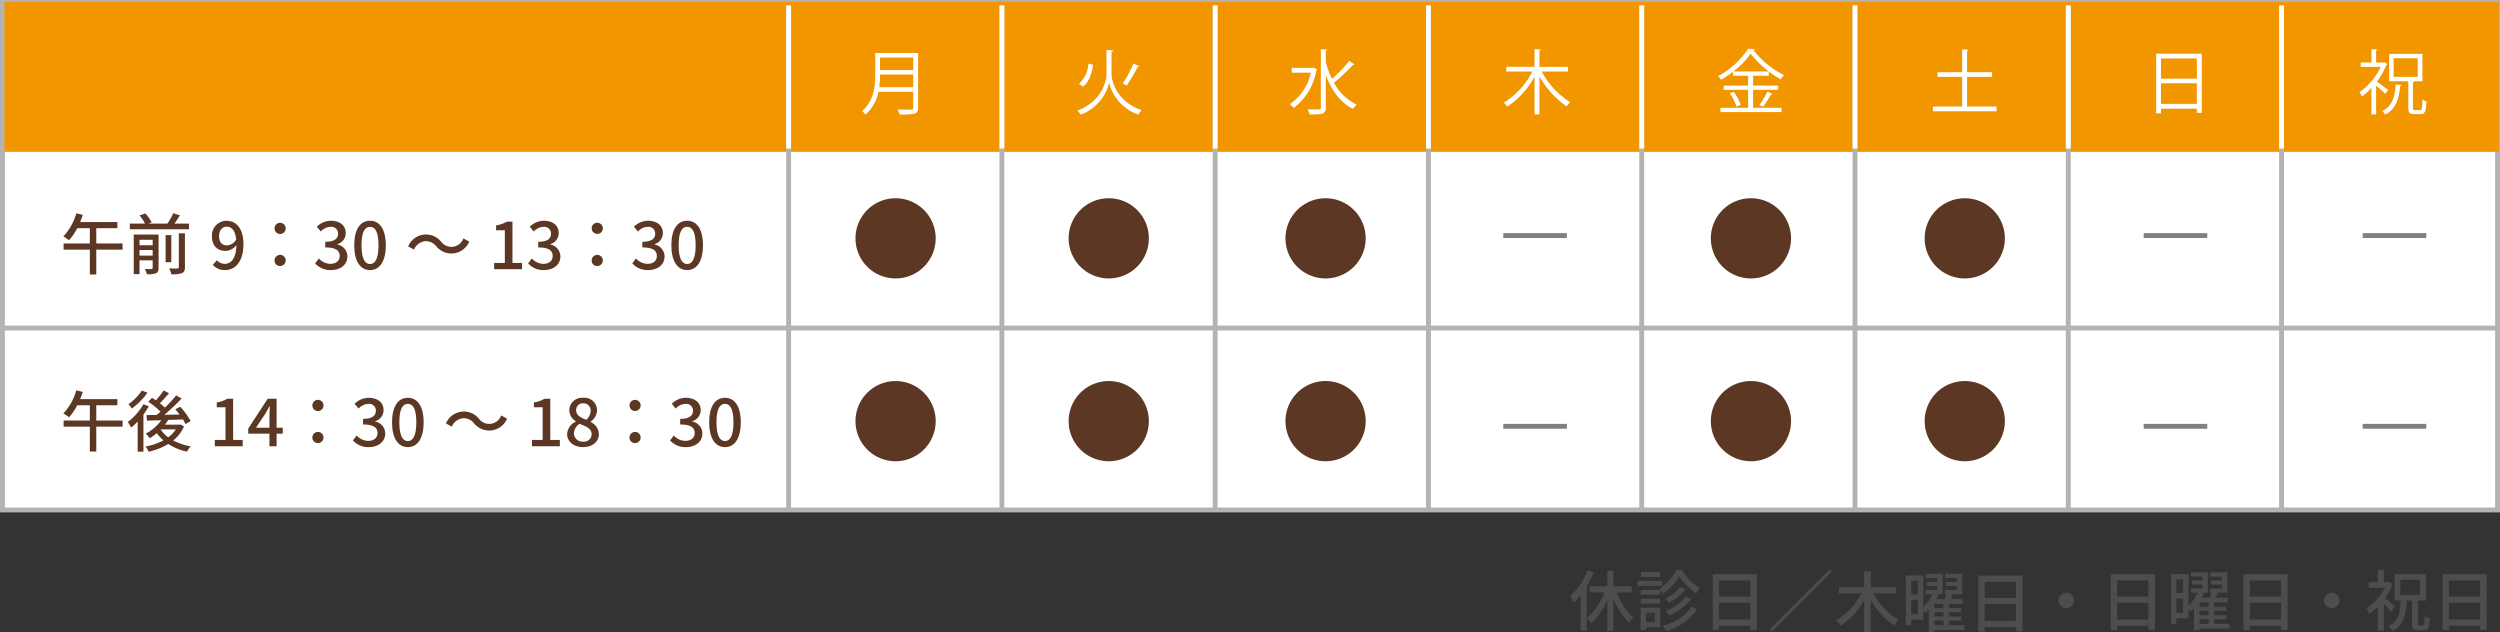 <svg xmlns="http://www.w3.org/2000/svg" width="527.51" height="133.404" viewBox="0 0 527.51 133.404"><rect x="0" y="0" width="527.51" height="133.404" fill="#333333" stroke="none"/><defs><style>.cls-1,.cls-5{fill:#fff;}.cls-1,.cls-3{stroke:#b3b3b3;}.cls-1,.cls-3,.cls-4,.cls-7{stroke-miterlimit:10;stroke-width:1.03px;}.cls-2{fill:#f29600;}.cls-3,.cls-4,.cls-7{fill:none;}.cls-4{stroke:#fff;}.cls-6{fill:#5c3723;}.cls-7{stroke:gray;}.cls-8{fill:#4d4d4d;}</style></defs><title>アセット 1</title><g id="レイヤー_2" data-name="レイヤー 2"><g id="レイヤー_1-2" data-name="レイヤー 1"><rect class="cls-1" x="0.515" y="0.515" width="526.481" height="107.087"/><rect class="cls-2" x="0.935" y="0.391" width="526.337" height="31.652"/><line class="cls-3" x1="166.402" y1="1.133" x2="166.402" y2="107.602"/><line class="cls-3" x1="211.403" y1="1.133" x2="211.403" y2="107.602"/><line class="cls-3" x1="256.406" y1="1.133" x2="256.406" y2="107.602"/><line class="cls-3" x1="301.41" y1="1.133" x2="301.41" y2="107.602"/><line class="cls-3" x1="346.409" y1="1.133" x2="346.409" y2="107.602"/><line class="cls-3" x1="391.413" y1="1.133" x2="391.413" y2="107.602"/><line class="cls-3" x1="436.415" y1="1.133" x2="436.415" y2="107.602"/><line class="cls-3" x1="481.418" y1="1.133" x2="481.418" y2="107.602"/><line class="cls-4" x1="166.402" y1="1.133" x2="166.402" y2="31.342"/><line class="cls-4" x1="211.403" y1="1.133" x2="211.403" y2="31.342"/><line class="cls-4" x1="256.406" y1="1.133" x2="256.406" y2="31.342"/><line class="cls-4" x1="301.41" y1="1.133" x2="301.41" y2="31.342"/><line class="cls-4" x1="346.409" y1="1.133" x2="346.409" y2="31.342"/><line class="cls-4" x1="391.413" y1="1.133" x2="391.413" y2="31.342"/><line class="cls-4" x1="436.415" y1="1.133" x2="436.415" y2="31.342"/><line class="cls-4" x1="481.418" y1="1.133" x2="481.418" y2="31.342"/><line class="cls-3" x1="0.513" y1="69.217" x2="526.886" y2="69.217"/><path class="cls-5" d="M193.73,11.165V22.677c0,.772-.208,1.112-.756,1.29a12.475,12.475,0,0,1-3.159.177,5.709,5.709,0,0,0-.43-1.053c.712.031,1.395.045,1.928.045,1.291,0,1.38,0,1.38-.459V19.368h-7.343a8.457,8.457,0,0,1-2.73,4.806,3.567,3.567,0,0,0-.741-.741c2.55-2.165,2.803-5.237,2.803-7.699v-4.569Zm-8.04,4.569a19.977,19.977,0,0,1-.163,2.671h7.165V15.734Zm7.002-3.589h-7.002v2.64h7.002Z"/><path class="cls-6" d="M180.512,50.293a8.461,8.461,0,1,1,8.462,8.46h-.001A8.463,8.463,0,0,1,180.512,50.293Z"/><path class="cls-6" d="M180.512,88.862a8.461,8.461,0,1,1,8.461,8.463A8.461,8.461,0,0,1,180.512,88.862Z"/><path class="cls-5" d="M233.481,10.541l1.409.106c-.016.131-.148.237-.357.282v4.554c0,1.616,1.025,5.889,6.35,7.757a4.741,4.741,0,0,0-.668.935,9.477,9.477,0,0,1-6.186-6.704h-.015a9.436,9.436,0,0,1-5.993,6.704,5.789,5.789,0,0,0-.682-.844c5.176-1.959,6.142-6.2,6.142-7.848Zm-5.815,7.137a6.256,6.256,0,0,0,2.001-4.256l.98.221c-.267,1.765-.785,3.605-2.12,4.628Zm12.728-3.724a.36.36,0,0,1-.326.135,33.423,33.423,0,0,1-2.344,3.975c0-.014-.817-.429-.817-.429a25.543,25.543,0,0,0,2.255-4.242Z"/><path class="cls-5" d="M277.221,14.281l.711.327a.486.486,0,0,1-.163.177,12.492,12.492,0,0,1-4.807,7.995,4.095,4.095,0,0,0-.8-.802,10.607,10.607,0,0,0,4.421-6.645h-4.02V14.327H277.043Zm2.522-1.158a19.545,19.545,0,0,0,1.304,3.516,27.655,27.655,0,0,0,3.68-3.815l1.053.788a.362.362,0,0,1-.325.09,40.439,40.439,0,0,1-3.977,3.753,10.391,10.391,0,0,0,4.805,4.613,4.187,4.187,0,0,0-.771.905c-2.7-1.29-4.554-3.933-5.769-7.152v6.871c0,1.349-.623,1.467-3.413,1.467a4.428,4.428,0,0,0-.414-1.083c.563.014,1.082.014,1.497.014,1.247,0,1.291,0,1.291-.399V10.394l1.334.075c-.012.117-.087.191-.295.206Z"/><path class="cls-6" d="M271.24,50.293a8.461,8.461,0,1,1,8.461,8.46h-.002A8.46,8.46,0,0,1,271.24,50.293Z"/><path class="cls-6" d="M271.24,88.862a8.463,8.463,0,1,1,0,.001Z"/><path class="cls-5" d="M330.842,15.097h-5.534a17.11,17.11,0,0,0,6.024,6.482,4.627,4.627,0,0,0-.774.861,19.063,19.063,0,0,1-5.725-6.319v8.023H323.795V16.163a17.715,17.715,0,0,1-5.741,6.336,4.908,4.908,0,0,0-.742-.832,16.283,16.283,0,0,0,6.008-6.57h-5.488v-.995h5.963V10.379l1.35.073c-.015.121-.103.195-.311.209v3.442H330.842Z"/><path class="cls-6" d="M225.487,50.293a8.462,8.462,0,1,1,8.464,8.46h-.002A8.462,8.462,0,0,1,225.487,50.293Z"/><path class="cls-6" d="M225.487,88.862a8.462,8.462,0,1,1,8.462,8.463A8.462,8.462,0,0,1,225.487,88.862Z"/><path class="cls-5" d="M369.906,18.955v3.798h5.994v.888H363.023v-.888h5.844V18.955H363.691v-.891h5.176V15.986h-3.188V15.141a20.837,20.837,0,0,1-2.522,1.69,6.173,6.173,0,0,0-.623-.785,17.424,17.424,0,0,0,6.319-5.755l1.453.088a.345.345,0,0,1-.296.223,18.957,18.957,0,0,0,6.408,5.25,5.342,5.342,0,0,0-.667.877,21.037,21.037,0,0,1-6.364-5.4,17.133,17.133,0,0,1-3.635,3.754h7.462v.903H369.906v2.077h5.298v.891ZM366.406,22.499a10.22,10.22,0,0,0-1.393-2.804l.815-.313a9.707,9.707,0,0,1,1.455,2.746Zm7.625-2.669c-.045.088-.163.131-.327.117a22.365,22.365,0,0,1-1.704,2.581l-.742-.372a17.717,17.717,0,0,0,1.66-2.817Z"/><path class="cls-6" d="M360.992,50.293a8.462,8.462,0,1,1,8.464,8.46h-.003A8.462,8.462,0,0,1,360.992,50.293Z"/><path class="cls-6" d="M360.992,88.862a8.462,8.462,0,1,1,8.461,8.463A8.462,8.462,0,0,1,360.992,88.862Z"/><path class="cls-5" d="M415.057,22.483H421.302v.996H407.848v-.996h6.17V16.224h-5.206v-.995h5.206V10.408l1.351.089c-.017.104-.104.178-.312.209v4.524h5.281v.995h-5.281Z"/><path class="cls-6" d="M406.111,50.293a8.462,8.462,0,1,1,8.464,8.46h-.001A8.463,8.463,0,0,1,406.111,50.293Z"/><path class="cls-6" d="M406.111,88.862a8.462,8.462,0,1,1,8.463,8.463A8.462,8.462,0,0,1,406.111,88.862Z"/><path class="cls-5" d="M454.956,11.329H464.583V23.819h-1.038v-.89h-7.566v.979h-1.023Zm8.589,1.009h-7.565v4.259h7.565ZM455.979,21.922h7.565V17.574h-7.565Z"/><path class="cls-5" d="M503.741,13.524a.256.256,0,0,1-.194.149,15.344,15.344,0,0,1-2.017,3.544c.683.473,2.002,1.468,2.359,1.752l-.58.83c-.384-.402-1.26-1.158-1.942-1.722v6.081h-.98v-5.592a14.62,14.62,0,0,1-2.002,1.795,3.697,3.697,0,0,0-.534-.888,13.986,13.986,0,0,0,4.51-5.358h-4.242v-.92h2.269V10.366l1.262.074c-.017.101-.089.175-.283.206v2.551h1.542l.162-.06Zm3.011,4.419c-.029.12-.118.179-.311.209-.236,2.477-.727,4.747-3.146,6.038a2.76,2.76,0,0,0-.637-.741c2.211-1.098,2.671-3.19,2.847-5.624Zm2.389,4.777c0,.43.059.505.415.505h1.112c.357,0,.43-.327.475-2.211a2.513,2.513,0,0,0,.845.4c-.074,2.091-.31,2.655-1.216,2.655H509.408c-1.009,0-1.247-.298-1.247-1.35V17.144H504.126V11.372h7.017v5.772h-1.72c-.015.103-.089.177-.282.206Zm-4.066-10.43v3.934H510.148V12.291Z"/><line class="cls-7" x1="317.2" y1="49.707" x2="330.619" y2="49.707"/><line class="cls-7" x1="317.2" y1="89.952" x2="330.619" y2="89.952"/><line class="cls-7" x1="452.324" y1="49.707" x2="465.743" y2="49.707"/><line class="cls-7" x1="452.324" y1="89.952" x2="465.743" y2="89.952"/><line class="cls-7" x1="498.541" y1="49.707" x2="511.96" y2="49.707"/><line class="cls-7" x1="498.541" y1="89.952" x2="511.96" y2="89.952"/><path class="cls-8" d="M336.276,120.748a21.008,21.008,0,0,1-1.485,2.969v9.357h-1.288v-7.494a12.978,12.978,0,0,1-1.43,1.583,8.756,8.756,0,0,0-.77-1.345,14.587,14.587,0,0,0,3.684-5.477Zm4.832,4.244a14.179,14.179,0,0,0,3.572,5.351,4.964,4.964,0,0,0-.98,1.051,15.827,15.827,0,0,1-3.264-5.113v6.836h-1.289V126.631a15.216,15.216,0,0,1-3.348,4.847,6.142,6.142,0,0,0-.967-1.036,13.499,13.499,0,0,0,3.727-5.449h-3.152v-1.275h3.74v-3.249H340.436v3.249h3.852v1.275Z"/><path class="cls-8" d="M350.738,123.606h-5.183V122.569h5.183Zm-.42,8.74h-3.012v.589H346.185v-4.707h4.133Zm-.015-6.863h-4.104v-1.009h4.104Zm-4.104.855h4.104v1.022h-4.104Zm4.076-4.595h-4.021v-1.022h4.021Zm-2.97,7.536v2.017h1.891v-2.017ZM354.94,120.3a10.428,10.428,0,0,0,3.712,3.739,7.924,7.924,0,0,0-.714,1.177,12.205,12.205,0,0,1-3.559-3.684,11.357,11.357,0,0,1-3.558,3.782,6.283,6.283,0,0,0-.658-1.093,9.967,9.967,0,0,0,3.544-3.922Zm3.151,8.236a11.464,11.464,0,0,1-6.513,4.608,5.068,5.068,0,0,0-.827-1.106,10.172,10.172,0,0,0,6.164-4.007Zm-2.423-4.188a11.304,11.304,0,0,1-3.474,2.815,5.134,5.134,0,0,0-.841-.799,9.445,9.445,0,0,0,3.166-2.479Zm1.204,2.031a12.047,12.047,0,0,1-4.622,3.46,5.573,5.573,0,0,0-.826-.911,10.457,10.457,0,0,0,4.314-3.025Z"/><path class="cls-8" d="M370.705,121.154v11.752h-1.387v-.854h-6.598v.91h-1.33V121.154Zm-7.984,1.316v3.418h6.598v-3.418Zm6.598,8.265V127.177h-6.598v3.559Z"/><path class="cls-8" d="M386.554,120.566l-12.677,12.677-.435-.434L386.12,120.131Z"/><path class="cls-8" d="M437.623,126.687a1.625,1.625,0,1,1-1.626-1.624h.001A1.626,1.626,0,0,1,437.623,126.687Z"/><path class="cls-8" d="M454.705,121.154v11.752h-1.387v-.854h-6.598v.91h-1.33V121.154Zm-7.984,1.316v3.418h6.598v-3.418Zm6.598,8.265V127.177h-6.598v3.559Z"/><path class="cls-8" d="M470.428,132.626h-6.317v.42H462.934v-4.762a6.529,6.529,0,0,1-.799.742c-.084-.112-.21-.28-.35-.435v1.877h-2.563v1.177h-1.135V121.126h3.698v6.668a8.872,8.872,0,0,0,1.919-2.704h-1.429v-.91h2.451V123.339h-2.214v-.855H464.727v-.812h-2.438v-.91h3.558V125.09H464.601l.42.126c-.14.294-.309.603-.49.911H466.268a9.738,9.738,0,0,0,.392-1.037h-.322v-.91h2.508V123.339h-2.312v-.855h2.312v-.812h-2.479v-.91h3.628V125.09h-2.535l.546.112q-.252.483-.504.925h2.577v.994h-2.913v.896h2.591v.868h-2.591v.911h2.591v.868h-2.591v.967h3.264Zm-11.206-10.365v2.871h1.414v-2.871Zm1.414,7.06v-3.054h-1.414v3.054Zm5.394-2.199h-1.919v.896h1.919Zm0,1.765h-1.919v.911h1.919Zm-1.919,2.746h1.919v-.967h-1.919Z"/><path class="cls-8" d="M482.705,121.154v11.752h-1.387v-.854h-6.598v.91h-1.33V121.154Zm-7.984,1.316v3.418h6.598v-3.418Zm6.598,8.265V127.177h-6.598v3.559Z"/><path class="cls-8" d="M493.623,126.687a1.625,1.625,0,1,1-1.626-1.624h.001A1.626,1.626,0,0,1,493.623,126.687Z"/><path class="cls-8" d="M504.471,129.096a18.782,18.782,0,0,0-1.471-1.708v5.729H501.726v-5.099a12.252,12.252,0,0,1-1.793,1.499,6.156,6.156,0,0,0-.63-1.205,11.191,11.191,0,0,0,3.95-4.3H499.807V122.835h1.919V120.258h1.274v2.577h.911l.224-.042.729.477a13.533,13.533,0,0,1-1.568,2.899c.616.532,1.694,1.555,1.988,1.849Zm6.766,2.844c.28,0,.322-.308.364-1.947a3.706,3.706,0,0,0,1.093.491c-.112,1.975-.392,2.535-1.33,2.535H510.271c-1.093,0-1.331-.379-1.331-1.555v-4.749h-1.12c-.154,3.012-.603,5.183-3.026,6.443a3.595,3.595,0,0,0-.826-1.022c2.144-1.051,2.466-2.844,2.577-5.421h-1.288v-5.561H511.896V126.715h-1.695v4.734c0,.435.042.49.294.49Zm-4.762-6.401h4.132v-3.208H506.475Z"/><path class="cls-8" d="M524.705,121.154v11.752h-1.387v-.854h-6.598v.91h-1.33V121.154Zm-7.984,1.316v3.418h6.598v-3.418Zm6.598,8.265V127.177h-6.598v3.559Z"/><path class="cls-6" d="M25.861,52.674H20.314v5.238H18.955V52.674H13.422V51.371h5.532V48.15H16.293a11.807,11.807,0,0,1-1.723,2.535,9.516,9.516,0,0,0-1.205-.799,11.616,11.616,0,0,0,2.731-4.874l1.373.321c-.168.519-.351,1.037-.561,1.527H24.768v1.289H20.314v3.222h5.547Z"/><path class="cls-6" d="M39.874,47.183v1.19H27.394V47.183h3.208a9.269,9.269,0,0,0-1.163-1.723l1.219-.421a8.418,8.418,0,0,1,1.345,1.877l-.715.267h4.034a13.221,13.221,0,0,0,1.233-2.186l1.414.435c-.378.603-.77,1.219-1.162,1.751Zm-6.415,9.356c0,.603-.126.925-.532,1.107a4.744,4.744,0,0,1-1.934.224A5.447,5.447,0,0,0,30.56,56.75c.616.027,1.232.027,1.4.014.196-.014.252-.07.252-.252v-1.583H29.439V57.842H28.22V49.494h5.239ZM29.439,50.601v1.148h2.773V50.601Zm2.773,3.334v-1.191H29.439v1.191Zm3.937,1.387H34.944V49.62h1.205Zm1.583-6.094H39.02v7.172c0,.687-.154,1.036-.63,1.232a5.801,5.801,0,0,1-2.241.238,4.553,4.553,0,0,0-.463-1.232c.785.028,1.541.028,1.751.014.225-.014.295-.069.295-.266Z"/><path class="cls-6" d="M44.894,55.896l.883-.995a2.161,2.161,0,0,0,1.61.771c1.316,0,2.424-1.009,2.493-3.95a3.042,3.042,0,0,1-2.255,1.219c-1.737,0-2.899-1.022-2.899-3.096a3.082,3.082,0,0,1,2.894-3.258q.086-.005.173-.005c1.976,0,3.572,1.555,3.572,4.875,0,3.95-1.863,5.532-3.895,5.532A3.407,3.407,0,0,1,44.894,55.896Zm3.012-4.118a2.407,2.407,0,0,0,1.933-1.247c-.182-1.849-.938-2.703-2.031-2.703-.882,0-1.582.742-1.582,2.017,0,1.232.588,1.934,1.681,1.934Z"/><path class="cls-6" d="M57.93,48.192a1.177,1.177,0,0,1,2.354-.007v.007a1.177,1.177,0,0,1-2.354,0Zm0,6.793a1.177,1.177,0,1,1,1.205,1.148l-.029 0a1.149,1.149,0,0,1-1.176-1.121l-0-.028Z"/><path class="cls-6" d="M66.496,55.573l.784-1.037a3.333,3.333,0,0,0,2.438,1.135c1.162,0,1.961-.63,1.961-1.639,0-1.106-.729-1.821-3.054-1.821V51.021c2.031,0,2.703-.742,2.703-1.709a1.402,1.402,0,0,0-1.583-1.442,2.902,2.902,0,0,0-2.059.98L66.845,47.841a4.298,4.298,0,0,1,2.956-1.261c1.849,0,3.151.952,3.151,2.605a2.416,2.416,0,0,1-1.779,2.339v.07a2.573,2.573,0,0,1,2.13,2.521c0,1.807-1.555,2.871-3.446,2.871A4.276,4.276,0,0,1,66.496,55.573Z"/><path class="cls-6" d="M74.741,51.749c0-3.376,1.289-5.169,3.334-5.169,2.06,0,3.334,1.807,3.334,5.169,0,3.376-1.274,5.238-3.334,5.238C76.03,56.987,74.741,55.125,74.741,51.749Zm5.127,0c0-2.886-.742-3.895-1.793-3.895s-1.793,1.009-1.793,3.895.742,3.964,1.793,3.964,1.793-1.078,1.793-3.964Z"/><path class="cls-6" d="M89.82,50.881a2.92,2.92,0,0,0-2.465,1.778l-1.232-.672a4.089,4.089,0,0,1,6.947-.995,2.699,2.699,0,0,0,4.707-.686l1.232.672a4.089,4.089,0,0,1-6.947.994A2.9,2.9,0,0,0,89.82,50.881Z"/><path class="cls-6" d="M104.267,55.475h2.255v-6.892h-1.849V47.561a6.075,6.075,0,0,0,2.241-.784h1.218v8.698h2.018v1.331H104.267Z"/><path class="cls-6" d="M111.434,55.573l.784-1.037a3.333,3.333,0,0,0,2.438,1.135c1.162,0,1.961-.63,1.961-1.639,0-1.106-.729-1.821-3.054-1.821V51.021c2.031,0,2.703-.742,2.703-1.709a1.402,1.402,0,0,0-1.583-1.442,2.902,2.902,0,0,0-2.059.98l-.841-1.009a4.298,4.298,0,0,1,2.956-1.261c1.849,0,3.151.952,3.151,2.605a2.416,2.416,0,0,1-1.779,2.339v.07a2.573,2.573,0,0,1,2.13,2.521c0,1.807-1.555,2.871-3.446,2.871A4.276,4.276,0,0,1,111.434,55.573Z"/><path class="cls-6" d="M124.848,48.192a1.177,1.177,0,1,1,1.162,1.162A1.177,1.177,0,0,1,124.848,48.192Zm0,6.793a1.177,1.177,0,1,1,1.205,1.148l-.029 0a1.149,1.149,0,0,1-1.176-1.121l-0-.028Z"/><path class="cls-6" d="M133.414,55.573l.784-1.037a3.333,3.333,0,0,0,2.438,1.135c1.162,0,1.961-.63,1.961-1.639,0-1.106-.729-1.821-3.054-1.821V51.021c2.031,0,2.703-.742,2.703-1.709a1.402,1.402,0,0,0-1.583-1.442,2.902,2.902,0,0,0-2.059.98l-.841-1.009a4.298,4.298,0,0,1,2.956-1.261c1.849,0,3.151.952,3.151,2.605a2.416,2.416,0,0,1-1.779,2.339v.07a2.573,2.573,0,0,1,2.13,2.521c0,1.807-1.555,2.871-3.446,2.871A4.276,4.276,0,0,1,133.414,55.573Z"/><path class="cls-6" d="M141.659,51.749c0-3.376,1.289-5.169,3.334-5.169,2.06,0,3.334,1.807,3.334,5.169,0,3.376-1.274,5.238-3.334,5.238C142.948,56.987,141.659,55.125,141.659,51.749Zm5.127,0c0-2.886-.742-3.895-1.793-3.895s-1.793,1.009-1.793,3.895.742,3.964,1.793,3.964,1.793-1.078,1.793-3.964Z"/><path class="cls-6" d="M25.861,90.031H20.314v5.238H18.955V90.031H13.422V88.729h5.532V85.507H16.293a11.807,11.807,0,0,1-1.723,2.535,9.515,9.515,0,0,0-1.205-.799,11.616,11.616,0,0,0,2.731-4.874l1.373.321c-.168.519-.351,1.037-.561,1.527H24.768v1.289H20.314v3.222h5.547Z"/><path class="cls-6" d="M31.4,85.717a16.102,16.102,0,0,1-1.135,1.751V95.298H29.046V88.924a11.849,11.849,0,0,1-1.372,1.303,9.974,9.974,0,0,0-.715-1.19,12.253,12.253,0,0,0,3.292-3.726Zm-.28-2.857a14.499,14.499,0,0,1-3.319,3.348,7.435,7.435,0,0,0-.7-.938,11.028,11.028,0,0,0,2.843-2.857Zm7.704,7.073a7.5,7.5,0,0,1-2.269,3.012,12.248,12.248,0,0,0,3.684,1.232,5.232,5.232,0,0,0-.784,1.121,11.708,11.708,0,0,1-3.95-1.611,13.685,13.685,0,0,1-4.16,1.625,4.109,4.109,0,0,0-.631-1.106,12.349,12.349,0,0,0,3.769-1.289,8.513,8.513,0,0,1-1.401-1.526,10.453,10.453,0,0,1-1.484,1.078,5.055,5.055,0,0,0-.868-.966A9.402,9.402,0,0,0,34.047,88.672c-1.12.028-2.157.057-3.025.084l-.112-1.177c.616,0,1.345-.014,2.157-.027.252-.21.532-.448.799-.687a16.357,16.357,0,0,0-2.578-2.087l.785-.841c.252.168.532.336.812.532a16.438,16.438,0,0,0,1.639-2.087l1.135.588c-.616.729-1.317,1.527-1.934,2.13a10.432,10.432,0,0,1,1.064.91,27.818,27.818,0,0,0,2.382-2.577l1.162.645a44.946,44.946,0,0,1-3.642,3.445c1.022-.014,2.102-.028,3.193-.056-.294-.393-.602-.757-.896-1.093l1.022-.547a14.281,14.281,0,0,1,2.214,3.026l-1.079.63a9.388,9.388,0,0,0-.546-.98c-1.037.042-2.102.084-3.109.112a11.728,11.728,0,0,1-.687.994h2.997l.225-.042Zm-4.916.715a6.939,6.939,0,0,0,1.583,1.625,6.275,6.275,0,0,0,1.61-1.667H33.935Z"/><path class="cls-6" d="M45.329,92.832h2.255v-6.892H45.735V84.918a6.075,6.075,0,0,0,2.241-.784H49.194v8.698h2.018v1.331H45.329Z"/><path class="cls-6" d="M56.852,91.502H52.383V90.423l4.104-6.289h1.877V90.255h1.303v1.247H58.365v2.661H56.852Zm0-1.247V87.72c0-.561.042-1.457.069-2.018h-.056c-.252.505-.532.98-.826,1.499L54.008,90.255Z"/><path class="cls-6" d="M65.91,85.549a1.177,1.177,0,1,1,2.354-.007V85.549a1.177,1.177,0,0,1-2.354,0Zm0,6.793A1.177,1.177,0,1,1,67.115,93.49l-.029 0A1.149,1.149,0,0,1,65.91,92.37l-0-.028Z"/><path class="cls-6" d="M74.475,92.931l.784-1.037a3.333,3.333,0,0,0,2.438,1.135c1.162,0,1.961-.63,1.961-1.639,0-1.106-.729-1.821-3.054-1.821V88.378c2.031,0,2.703-.742,2.703-1.709a1.402,1.402,0,0,0-1.583-1.442,2.902,2.902,0,0,0-2.059.98l-.841-1.009a4.298,4.298,0,0,1,2.956-1.261c1.849,0,3.151.952,3.151,2.605a2.416,2.416,0,0,1-1.779,2.339v.07a2.573,2.573,0,0,1,2.13,2.521c0,1.807-1.555,2.871-3.446,2.871A4.276,4.276,0,0,1,74.475,92.931Z"/><path class="cls-6" d="M82.72,89.107c0-3.376,1.289-5.169,3.334-5.169,2.059,0,3.334,1.807,3.334,5.169,0,3.376-1.275,5.238-3.334,5.238C84.009,94.345,82.72,92.483,82.72,89.107Zm5.127,0c0-2.886-.742-3.895-1.793-3.895s-1.793,1.009-1.793,3.895.742,3.964,1.793,3.964,1.793-1.078,1.793-3.964Z"/><path class="cls-6" d="M97.8,88.238a2.921,2.921,0,0,0-2.466,1.778L94.102,89.345a4.089,4.089,0,0,1,6.947-.995,2.699,2.699,0,0,0,4.707-.686l1.232.672a4.09,4.09,0,0,1-6.948.994A2.896,2.896,0,0,0,97.8,88.238Z"/><path class="cls-6" d="M112.247,92.832h2.255v-6.892h-1.849V84.918a6.075,6.075,0,0,0,2.241-.784h1.218v8.698h2.018v1.331h-5.883Z"/><path class="cls-6" d="M119.665,91.6a3.054,3.054,0,0,1,1.849-2.634V88.91a2.852,2.852,0,0,1-1.387-2.339,2.68,2.68,0,0,1,2.714-2.646q.114.001.228.013a2.646,2.646,0,0,1,2.914,2.689,3.106,3.106,0,0,1-1.358,2.353v.07a2.906,2.906,0,0,1,1.736,2.591c0,1.527-1.345,2.703-3.334,2.703C121.094,94.345,119.665,93.196,119.665,91.6Zm5.169,0c0-1.19-1.135-1.597-2.536-2.171a2.502,2.502,0,0,0-1.204,2.017,1.805,1.805,0,0,0,1.866,1.743q.048-.002.095-.006a1.588,1.588,0,0,0,1.779-1.583Zm-.21-4.875a1.511,1.511,0,0,0-1.583-1.624,1.396,1.396,0,0,0-1.471,1.471c0,1.078.98,1.555,2.129,2.003a2.522,2.522,0,0,0,.925-1.85Z"/><path class="cls-6" d="M132.828,85.549a1.177,1.177,0,0,1,2.354-.004V85.549a1.177,1.177,0,0,1-2.354,0Zm0,6.793a1.177,1.177,0,1,1,1.205,1.148l-.029 0a1.149,1.149,0,0,1-1.176-1.121l-0-.028Z"/><path class="cls-6" d="M141.393,92.931l.784-1.037a3.333,3.333,0,0,0,2.438,1.135c1.162,0,1.961-.63,1.961-1.639,0-1.106-.729-1.821-3.054-1.821V88.378c2.031,0,2.703-.742,2.703-1.709a1.402,1.402,0,0,0-1.583-1.442,2.902,2.902,0,0,0-2.059.98l-.841-1.009a4.298,4.298,0,0,1,2.956-1.261c1.849,0,3.151.952,3.151,2.605a2.416,2.416,0,0,1-1.779,2.339v.07a2.573,2.573,0,0,1,2.13,2.521c0,1.807-1.555,2.871-3.446,2.871A4.276,4.276,0,0,1,141.393,92.931Z"/><path class="cls-6" d="M149.638,89.107c0-3.376,1.289-5.169,3.334-5.169,2.059,0,3.334,1.807,3.334,5.169,0,3.376-1.275,5.238-3.334,5.238C150.927,94.345,149.638,92.483,149.638,89.107Zm5.127,0c0-2.886-.742-3.895-1.793-3.895s-1.793,1.009-1.793,3.895.742,3.964,1.793,3.964,1.793-1.078,1.793-3.964Z"/><path class="cls-8" d="M395.267,125.182a15.029,15.029,0,0,0,5.364,5.659,5.301,5.301,0,0,0-.966,1.121,16.3,16.3,0,0,1-4.931-5.352v6.794h-1.387v-6.766a15.192,15.192,0,0,1-4.945,5.365,6.508,6.508,0,0,0-.966-1.106,14.066,14.066,0,0,0,5.337-5.716h-4.763v-1.288h5.337v-3.334h1.387v3.334h5.364v1.288Z"/><path class="cls-8" d="M414.478,132.914h-6.317v.42H406.983v-4.762a6.53,6.53,0,0,1-.799.742c-.084-.112-.21-.28-.35-.435v1.877h-2.563v1.177h-1.135V121.414H405.835v6.668a8.872,8.872,0,0,0,1.919-2.704H406.325v-.91h2.451V123.627H406.562v-.854h2.214V121.96h-2.438v-.91h3.558v4.328h-1.246l.42.126c-.14.295-.309.603-.49.911h1.737a9.734,9.734,0,0,0,.392-1.037h-.322v-.91h2.508V123.627H410.583v-.854h2.312V121.96H410.415v-.91H414.043v4.328h-2.535l.546.112q-.252.483-.504.925H414.127v.994h-2.913v.896h2.591v.868h-2.591v.911h2.591v.868h-2.591v.967h3.264Zm-11.206-10.365v2.871h1.414v-2.871Zm1.414,7.06v-3.054h-1.414v3.054Zm5.394-2.199h-1.919v.896h1.919Zm0,1.765h-1.919v.911h1.919Zm-1.919,2.746h1.919v-.967h-1.919Z"/><path class="cls-8" d="M426.754,121.442v11.752h-1.387v-.855h-6.598V133.25h-1.33V121.442Zm-7.984,1.316v3.418h6.598v-3.418Zm6.598,8.265v-3.559h-6.598v3.559Z"/></g></g></svg>
